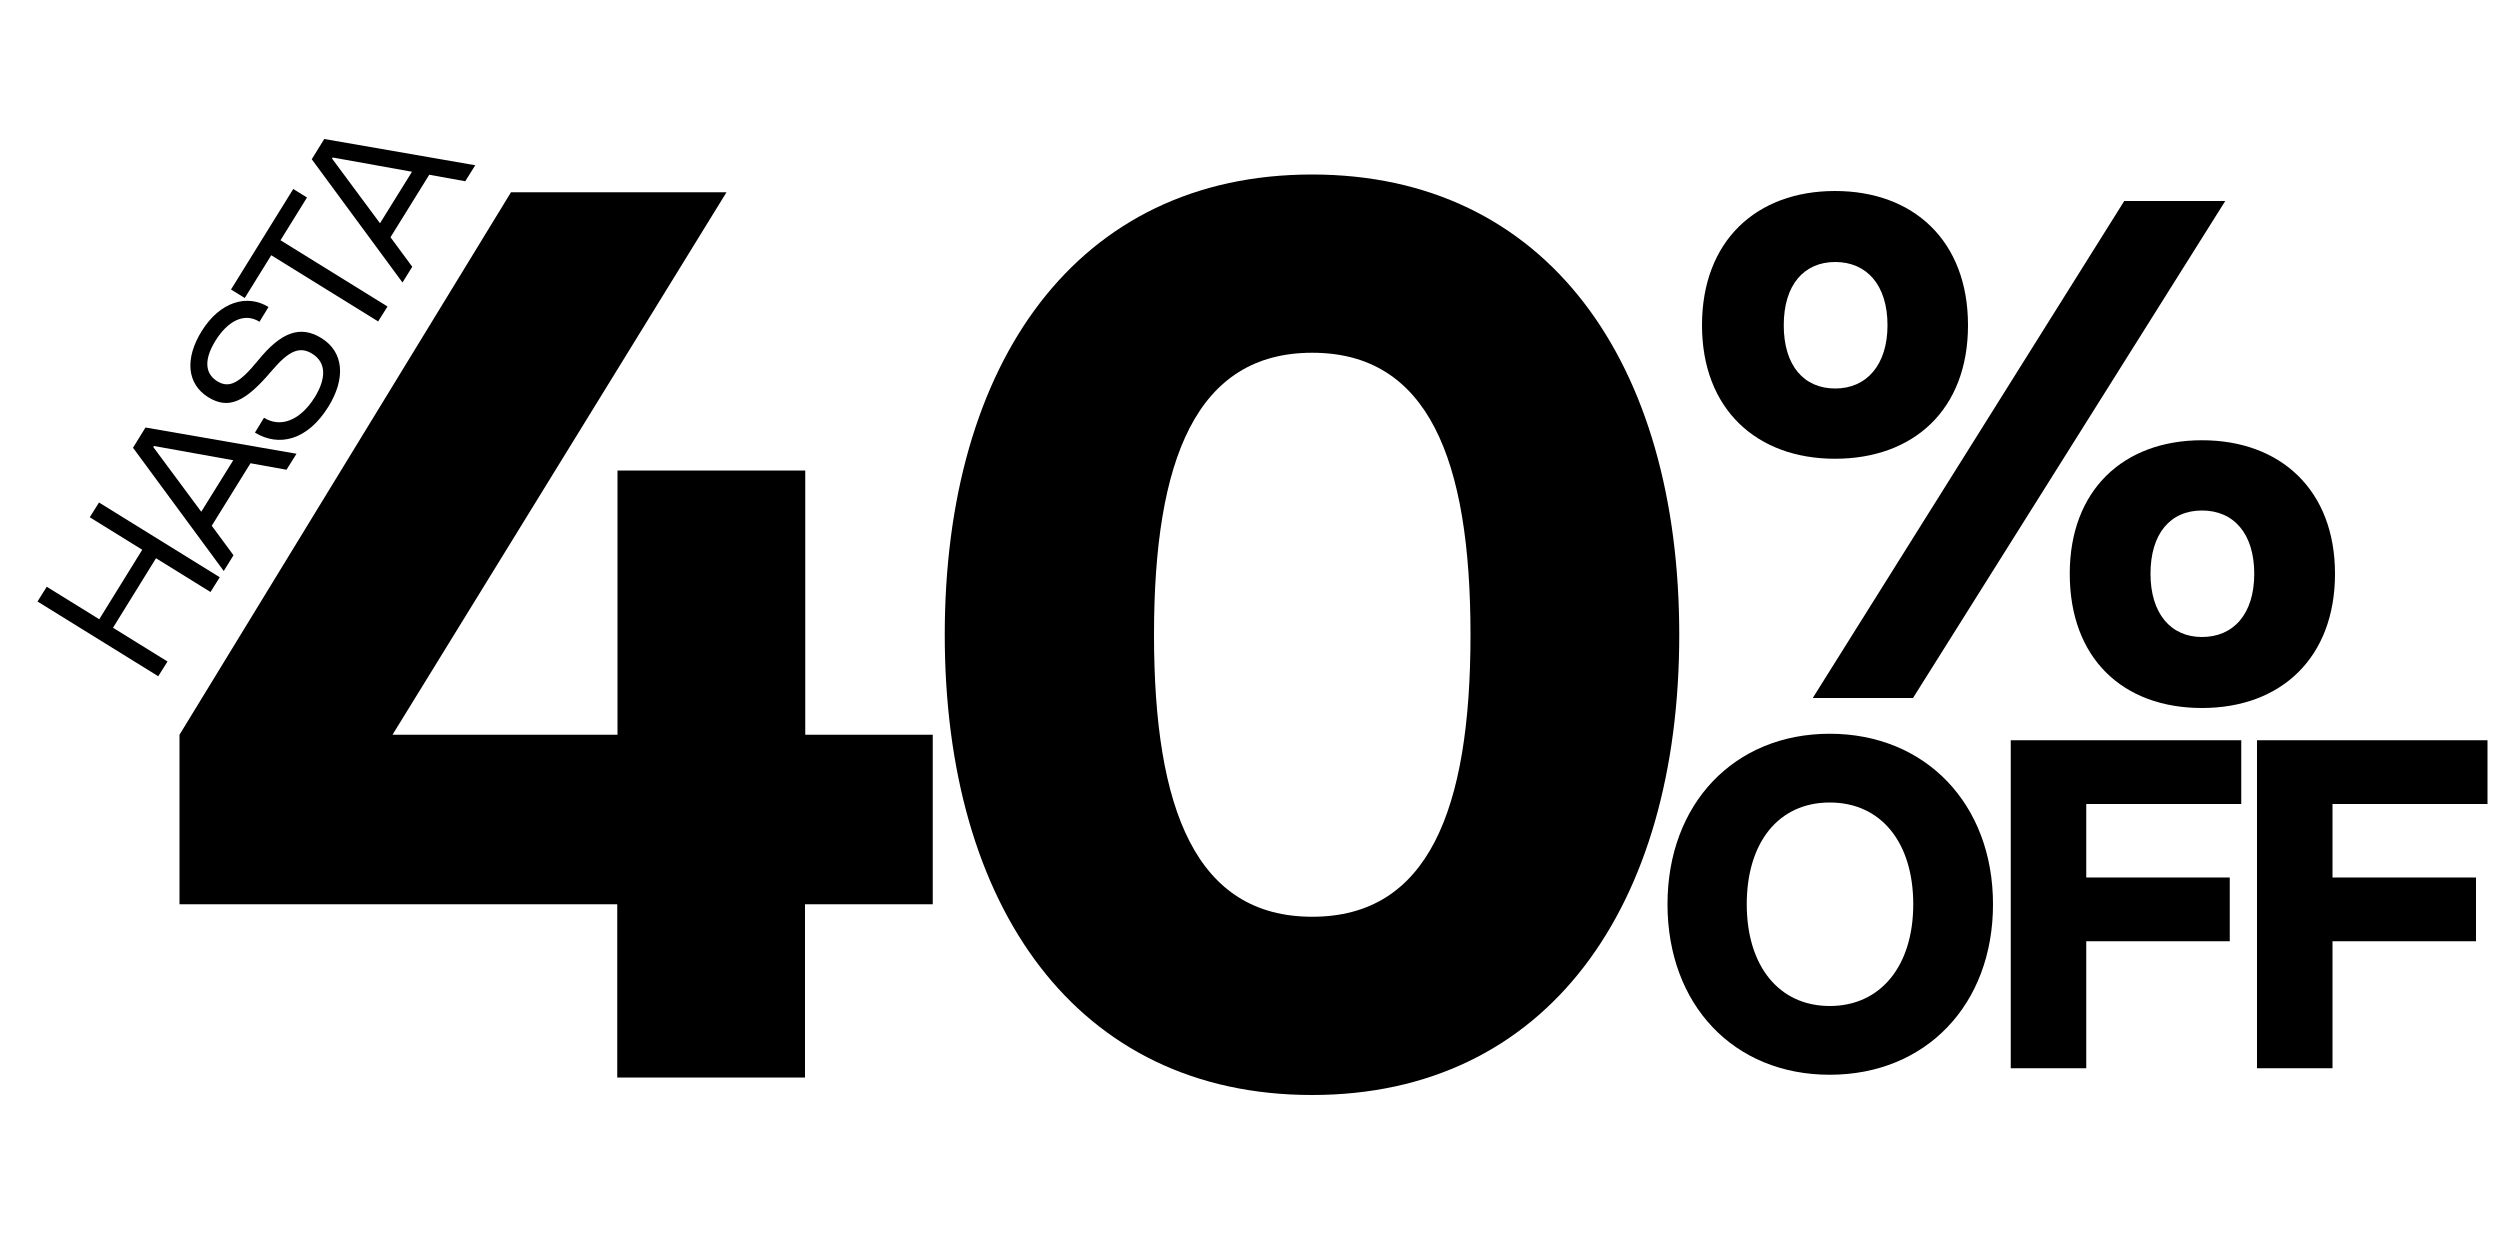 <?xml version="1.0" encoding="UTF-8"?>
<svg id="Capa_1" data-name="Capa 1" xmlns="http://www.w3.org/2000/svg" version="1.1" viewBox="0 0 100 50">
  <defs>
    <style>
      .cls-1 {
        fill: #000;
        stroke-width: 0px;
      }
    </style>
  </defs>
  <path class="cls-1" d="M37.31,29.39v6.78h-5.11v6.93h-7.51v-6.93H7.18v-6.78L20.44,7.69h8.62l-13.36,21.7h9v-10.57h7.51v10.57h5.11Z"/>
  <path class="cls-1" d="M37.79,25.39c0-10.87,5.27-18.41,14.69-18.41s14.69,7.54,14.69,18.41-5.27,18.41-14.69,18.41-14.69-7.54-14.69-18.41ZM58.82,25.39c0-7.03-1.7-11.28-6.33-11.28s-6.33,4.25-6.33,11.28,1.7,11.28,6.33,11.28,6.33-4.25,6.33-11.28Z"/>
  <path class="cls-1" d="M68.08,13.01c0-3.38,2.18-5.37,5.32-5.37s5.32,1.99,5.32,5.37-2.18,5.34-5.32,5.34-5.32-1.99-5.32-5.34ZM75.5,13.01c0-1.62-.84-2.53-2.09-2.53s-2.06.91-2.06,2.53.81,2.53,2.06,2.53,2.09-.94,2.09-2.53ZM72.51,27.92l12.46-19.88h4.04l-12.49,19.88h-4.01ZM82.79,22.95c0-3.35,2.15-5.34,5.29-5.34s5.32,1.99,5.32,5.34-2.15,5.37-5.32,5.37-5.29-1.99-5.29-5.37ZM90.17,22.95c0-1.59-.81-2.53-2.09-2.53s-2.06.94-2.06,2.53.81,2.53,2.06,2.53,2.09-.91,2.09-2.53Z"/>
  <g>
    <path class="cls-1" d="M66.7,36.17c0-4.01,2.66-6.82,6.49-6.82s6.53,2.81,6.53,6.82-2.68,6.82-6.53,6.82-6.49-2.81-6.49-6.82ZM76.53,36.17c0-2.46-1.28-4.07-3.34-4.07s-3.32,1.61-3.32,4.07,1.28,4.07,3.32,4.07,3.34-1.61,3.34-4.07Z"/>
    <path class="cls-1" d="M89.65,32.16h-6.2v2.94h5.74v2.55h-5.74v5.08h-3.02v-13.12h9.22v2.55Z"/>
    <path class="cls-1" d="M99.5,32.16h-6.2v2.94h5.74v2.55h-5.74v5.08h-3.02v-13.12h9.22v2.55Z"/>
  </g>
  <g>
    <path class="cls-1" d="M3.59,20.69l.37-.59,4.83,2.99-.37.59-2.18-1.35-1.72,2.78,2.18,1.35-.37.59-4.83-2.99.37-.59,2.1,1.3,1.72-2.78-2.1-1.3Z"/>
    <path class="cls-1" d="M11.46,18.79l-1.44-.26-1.55,2.5.87,1.18-.39.63-3.63-4.93.5-.81,6.04,1.05-.4.64ZM8.05,20.47l1.28-2.06-3.17-.57-.03.04,1.92,2.59Z"/>
    <path class="cls-1" d="M10.2,17.3l.36-.59c.64.4,1.43.14,2.03-.82.45-.73.48-1.38-.1-1.74-.5-.31-.93-.13-1.62.68-1.08,1.28-1.74,1.55-2.54,1.06-.85-.53-.95-1.54-.26-2.65.73-1.17,1.81-1.49,2.67-.96l-.36.59c-.64-.4-1.3.02-1.75.74s-.47,1.31.06,1.64c.47.29.88.09,1.63-.83.93-1.15,1.7-1.41,2.53-.9.91.56.98,1.62.29,2.74-.84,1.36-1.99,1.63-2.95,1.04Z"/>
    <path class="cls-1" d="M15.13,12.86l-4.28-2.65-1.06,1.71-.55-.34,2.49-4.02.55.34-1.06,1.71,4.28,2.65-.37.59Z"/>
    <path class="cls-1" d="M18.61,7.25l-1.44-.26-1.55,2.5.87,1.18-.39.63-3.63-4.93.5-.81,6.04,1.05-.4.64ZM15.2,8.93l1.28-2.06-3.17-.57-.03.04,1.92,2.59Z"/>
  </g>
</svg>